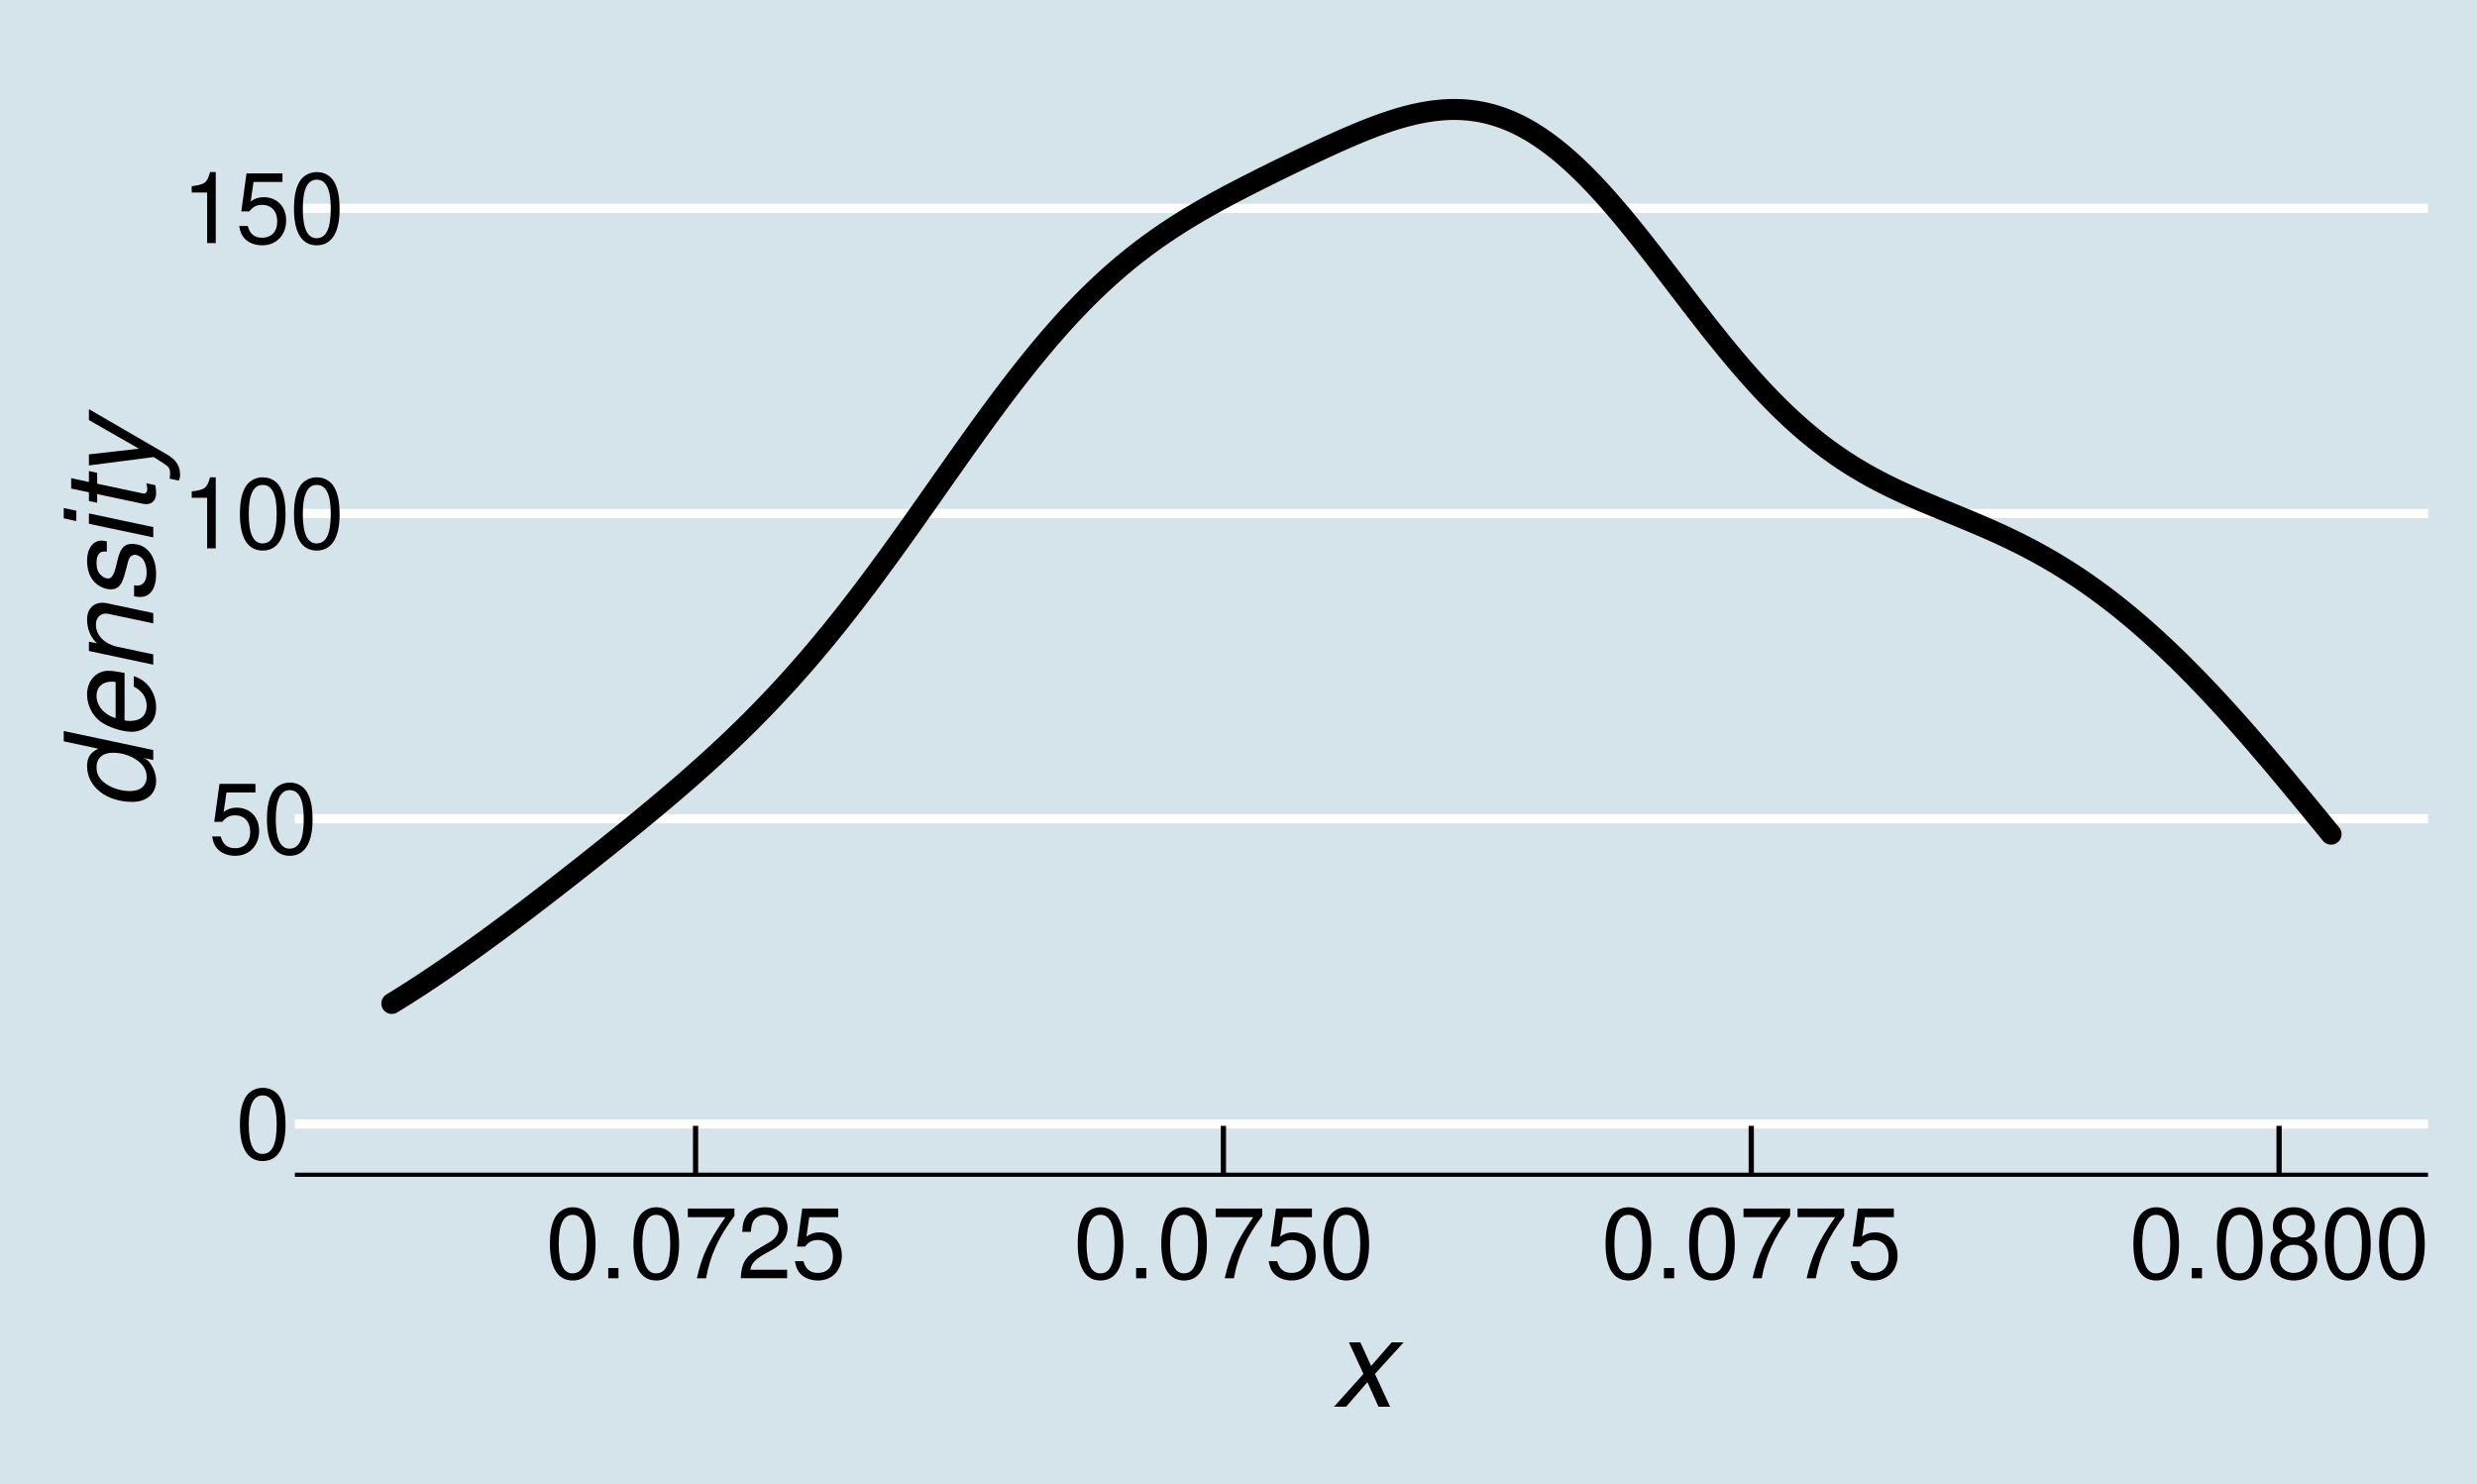 <?xml version="1.0" encoding="UTF-8"?>
<svg xmlns="http://www.w3.org/2000/svg" xmlns:xlink="http://www.w3.org/1999/xlink" width="504pt" height="302pt" viewBox="0 0 504 302" version="1.1">
<defs>
<g>
<symbol overflow="visible" id="glyph0-0">
<path style="stroke:none;" d=""/>
</symbol>
<symbol overflow="visible" id="glyph0-1">
<path style="stroke:none;" d="M 5.5 -14.453 C 4.188 -14.453 2.984 -13.859 2.234 -12.875 C 1.312 -11.594 0.859 -9.688 0.859 -7 C 0.859 -2.125 2.453 0.453 5.5 0.453 C 8.5 0.453 10.141 -2.125 10.141 -6.875 C 10.141 -9.688 9.703 -11.562 8.766 -12.875 C 8.016 -13.875 6.844 -14.453 5.5 -14.453 Z M 5.5 -12.906 C 7.406 -12.906 8.344 -10.953 8.344 -7.047 C 8.344 -2.922 7.422 -1 5.453 -1 C 3.594 -1 2.656 -3 2.656 -6.984 C 2.656 -10.953 3.594 -12.906 5.5 -12.906 Z M 5.5 -12.906 "/>
</symbol>
<symbol overflow="visible" id="glyph0-2">
<path style="stroke:none;" d="M 9.516 -14.188 L 2.203 -14.188 L 1.141 -6.453 L 2.766 -6.453 C 3.578 -7.438 4.266 -7.781 5.375 -7.781 C 7.281 -7.781 8.453 -6.484 8.453 -4.375 C 8.453 -2.344 7.281 -1.094 5.359 -1.094 C 3.812 -1.094 2.875 -1.875 2.453 -3.484 L 0.703 -3.484 C 0.938 -2.312 1.141 -1.766 1.562 -1.234 C 2.359 -0.156 3.797 0.453 5.406 0.453 C 8.266 0.453 10.266 -1.625 10.266 -4.625 C 10.266 -7.422 8.406 -9.344 5.688 -9.344 C 4.688 -9.344 3.875 -9.078 3.062 -8.484 L 3.625 -12.438 L 9.516 -12.438 Z M 9.516 -14.188 "/>
</symbol>
<symbol overflow="visible" id="glyph0-3">
<path style="stroke:none;" d="M 5.188 -10.297 L 5.188 0 L 6.938 0 L 6.938 -14.453 L 5.781 -14.453 C 5.156 -12.234 4.766 -11.938 2.047 -11.578 L 2.047 -10.297 Z M 5.188 -10.297 "/>
</symbol>
<symbol overflow="visible" id="glyph0-4">
<path style="stroke:none;" d="M 3.812 -2.078 L 1.734 -2.078 L 1.734 0 L 3.812 0 Z M 3.812 -2.078 "/>
</symbol>
<symbol overflow="visible" id="glyph0-5">
<path style="stroke:none;" d="M 10.406 -14.188 L 0.922 -14.188 L 0.922 -12.438 L 8.578 -12.438 C 5.203 -7.625 3.812 -4.656 2.766 0 L 4.641 0 C 5.422 -4.547 7.203 -8.438 10.406 -12.703 Z M 10.406 -14.188 "/>
</symbol>
<symbol overflow="visible" id="glyph0-6">
<path style="stroke:none;" d="M 10.125 -1.734 L 2.656 -1.734 C 2.844 -2.938 3.484 -3.703 5.219 -4.766 L 7.219 -5.875 C 9.203 -6.984 10.219 -8.453 10.219 -10.234 C 10.219 -11.438 9.734 -12.562 8.906 -13.344 C 8.062 -14.094 7.016 -14.453 5.688 -14.453 C 3.875 -14.453 2.547 -13.812 1.766 -12.578 C 1.266 -11.812 1.047 -10.922 1 -9.453 L 2.766 -9.453 C 2.812 -10.438 2.938 -11.016 3.188 -11.5 C 3.641 -12.375 4.562 -12.922 5.625 -12.922 C 7.219 -12.922 8.422 -11.766 8.422 -10.203 C 8.422 -9.047 7.766 -8.047 6.5 -7.312 L 4.656 -6.234 C 1.703 -4.547 0.844 -3.188 0.688 -0.016 L 10.125 -0.016 Z M 10.125 -1.734 "/>
</symbol>
<symbol overflow="visible" id="glyph0-7">
<path style="stroke:none;" d="M 7.812 -7.625 C 9.297 -8.516 9.766 -9.234 9.766 -10.594 C 9.766 -12.875 8.016 -14.453 5.5 -14.453 C 3 -14.453 1.234 -12.875 1.234 -10.625 C 1.234 -9.234 1.703 -8.547 3.156 -7.625 C 1.547 -6.797 0.734 -5.625 0.734 -4.016 C 0.734 -1.375 2.688 0.453 5.5 0.453 C 8.297 0.453 10.266 -1.375 10.266 -4.016 C 10.266 -5.625 9.453 -6.797 7.812 -7.625 Z M 5.5 -12.906 C 7 -12.906 7.953 -12 7.953 -10.562 C 7.953 -9.203 6.984 -8.297 5.5 -8.297 C 4 -8.297 3.047 -9.203 3.047 -10.594 C 3.047 -12 4 -12.906 5.5 -12.906 Z M 5.5 -6.812 C 7.266 -6.812 8.453 -5.656 8.453 -3.984 C 8.453 -2.234 7.281 -1.094 5.453 -1.094 C 3.734 -1.094 2.547 -2.281 2.547 -3.953 C 2.547 -5.688 3.719 -6.812 5.5 -6.812 Z M 5.5 -6.812 "/>
</symbol>
<symbol overflow="visible" id="glyph1-0">
<path style="stroke:none;" d=""/>
</symbol>
<symbol overflow="visible" id="glyph1-1">
<path style="stroke:none;" d="M 8.75 -6.672 L 14.578 -13.094 L 12.156 -13.094 L 7.969 -8.297 L 5.781 -13.094 L 3.453 -13.094 L 6.406 -6.672 L 0.422 0 L 2.875 0 L 7.219 -5 L 9.469 0 L 11.828 0 Z M 8.75 -6.672 "/>
</symbol>
<symbol overflow="visible" id="glyph2-0">
<path style="stroke:none;" d=""/>
</symbol>
<symbol overflow="visible" id="glyph2-1">
<path style="stroke:none;" d="M -18.219 -16.25 L -18.219 -14.156 L -11.203 -12.656 C -12.828 -11.844 -13.469 -10.844 -13.469 -9.078 C -13.469 -4.922 -9.531 -1.828 -4.25 -1.828 C -1.328 -1.828 0.578 -3.5 0.578 -6.094 C 0.578 -7.203 0.25 -8.328 -0.375 -9.328 C -0.828 -10.078 -1.203 -10.406 -1.906 -10.75 L 0 -10.344 L 0 -12.375 Z M -11.547 -8.875 C -11.547 -10.75 -10.297 -11.828 -8.172 -11.828 C -6.672 -11.828 -5.172 -11.422 -3.875 -10.672 C -2.203 -9.703 -1.344 -8.469 -1.344 -6.953 C -1.344 -5.094 -2.594 -4.031 -4.75 -4.031 C -6.172 -4.031 -7.75 -4.422 -9.031 -5.125 C -10.75 -6.078 -11.547 -7.281 -11.547 -8.875 Z M -11.547 -8.875 "/>
</symbol>
<symbol overflow="visible" id="glyph2-2">
<path style="stroke:none;" d="M -5.844 -14.078 C -7.797 -14.422 -8.406 -14.5 -9.203 -14.5 C -11.625 -14.5 -13.469 -12.422 -13.469 -9.719 C -13.469 -7.547 -12.453 -5.469 -10.781 -4.203 C -9.203 -3.031 -6.375 -2.094 -4.328 -2.094 C -2.969 -2.094 -1.594 -2.703 -0.672 -3.656 C 0.172 -4.531 0.578 -5.625 0.578 -7.047 C 0.578 -10.047 -1.281 -12.625 -3.969 -13.406 L -3.969 -11.297 C -2.25 -10.406 -1.344 -9.078 -1.344 -7.406 C -1.344 -5.422 -2.578 -4.297 -4.703 -4.297 C -5.25 -4.297 -5.469 -4.328 -5.844 -4.422 Z M -7.656 -4.875 C -9.953 -5.531 -11.547 -7.375 -11.547 -9.406 C -11.547 -11.172 -10.344 -12.297 -8.469 -12.297 C -8.25 -12.297 -8.047 -12.281 -7.656 -12.219 Z M -7.656 -4.875 "/>
</symbol>
<symbol overflow="visible" id="glyph2-3">
<path style="stroke:none;" d="M -13.094 -4.531 L 0 -1.75 L 0 -3.844 L -7.219 -5.375 C -9.969 -5.969 -11.672 -7.719 -11.672 -9.969 C -11.672 -11.219 -10.797 -12.156 -9.656 -12.156 C -9.5 -12.156 -9.156 -12.094 -8.719 -12 L 0 -10.156 L 0 -12.25 L -9.406 -14.25 C -9.719 -14.328 -10.031 -14.344 -10.344 -14.344 C -12.25 -14.344 -13.469 -13.031 -13.469 -10.953 C -13.469 -9.047 -12.797 -7.406 -11.469 -6.094 L -13.094 -6.422 Z M -13.094 -4.531 "/>
</symbol>
<symbol overflow="visible" id="glyph2-4">
<path style="stroke:none;" d="M -9.453 -12.844 C -9.969 -12.969 -10.203 -13 -10.531 -13 C -12.281 -13 -13.469 -11.344 -13.469 -8.906 C -13.469 -7.125 -12.953 -5.594 -11.969 -4.578 C -11.094 -3.656 -9.797 -3.078 -8.625 -3.078 C -7.094 -3.078 -6.375 -3.953 -5.703 -6.531 L -5.219 -8.375 C -5 -9.203 -4.844 -9.578 -4.578 -9.797 C -4.344 -9.969 -3.969 -10.125 -3.75 -10.125 C -3.281 -10.125 -2.531 -9.75 -2.203 -9.328 C -1.672 -8.703 -1.344 -7.625 -1.344 -6.547 C -1.344 -4.797 -2.031 -3.844 -3.281 -3.844 C -3.422 -3.844 -3.656 -3.875 -3.906 -3.906 L -3.906 -1.672 C -3.328 -1.547 -3.031 -1.531 -2.625 -1.531 C -0.625 -1.531 0.578 -3.25 0.578 -6.172 C 0.578 -9.906 -1.344 -12.328 -4.328 -12.328 C -5.844 -12.328 -6.656 -11.5 -7.203 -9.297 L -7.672 -7.406 C -8.031 -6 -8.531 -5.281 -9.172 -5.281 C -9.672 -5.281 -10.297 -5.578 -10.719 -6.031 C -11.297 -6.625 -11.547 -7.375 -11.547 -8.469 C -11.547 -9.953 -11 -10.781 -10 -10.781 C -9.844 -10.781 -9.656 -10.781 -9.453 -10.75 Z M -9.453 -12.844 "/>
</symbol>
<symbol overflow="visible" id="glyph2-5">
<path style="stroke:none;" d="M -13.094 -6.531 L -13.094 -4.422 L 0 -1.656 L 0 -3.75 Z M -18.219 -7.625 L -18.219 -5.531 L -15.656 -4.969 L -15.656 -7.078 Z M -18.219 -7.625 "/>
</symbol>
<symbol overflow="visible" id="glyph2-6">
<path style="stroke:none;" d="M -13.094 -9.156 L -13.094 -6.922 L -16.703 -7.703 L -16.703 -5.594 L -13.094 -4.828 L -13.094 -3.047 L -11.422 -2.703 L -11.422 -4.469 L -2.172 -2.5 C -1.922 -2.453 -1.656 -2.422 -1.406 -2.422 C -0.172 -2.422 0.578 -3.281 0.578 -4.656 C 0.578 -5.172 0.5 -5.906 0.406 -6.281 L -1.422 -6.672 C -1.219 -5.844 -1.219 -5.797 -1.219 -5.469 C -1.219 -4.922 -1.5 -4.578 -1.906 -4.578 C -1.969 -4.578 -2.094 -4.594 -2.25 -4.625 L -11.422 -6.578 L -11.422 -8.797 Z M -13.094 -9.156 "/>
</symbol>
<symbol overflow="visible" id="glyph2-7">
<path style="stroke:none;" d="M -13.094 -12.531 L -2.922 -6.703 L -13.094 -5.547 L -13.094 -3.297 L 0.094 -5 L 2.125 -3.703 C 3.172 -3.031 3.422 -2.656 3.422 -1.672 C 3.422 -1.422 3.422 -1.328 3.328 -0.594 L 5.203 -0.203 C 5.406 -0.656 5.453 -0.953 5.453 -1.422 C 5.453 -3.203 4.625 -4.469 2.75 -5.547 L -13.094 -14.75 Z M -13.094 -12.531 "/>
</symbol>
</g>
<clipPath id="clip1">
  <path d="M 59.992 227 L 494.035 227 L 494.035 230 L 59.992 230 Z M 59.992 227 "/>
</clipPath>
<clipPath id="clip2">
  <path d="M 59.992 165 L 494.035 165 L 494.035 168 L 59.992 168 Z M 59.992 165 "/>
</clipPath>
<clipPath id="clip3">
  <path d="M 59.992 103 L 494.035 103 L 494.035 106 L 59.992 106 Z M 59.992 103 "/>
</clipPath>
<clipPath id="clip4">
  <path d="M 59.992 41 L 494.035 41 L 494.035 44 L 59.992 44 Z M 59.992 41 "/>
</clipPath>
</defs>
<g id="surface6">
<rect x="0" y="0" width="504" height="302" style="fill:rgb(100%,100%,100%);fill-opacity:1;stroke:none;"/>
<rect x="0" y="0" width="504" height="302" style="fill:rgb(83.529%,89.412%,92.157%);fill-opacity:1;stroke:none;"/>
<g clip-path="url(#clip1)" clip-rule="nonzero">
<path style="fill:none;stroke-width:1.867;stroke-linecap:butt;stroke-linejoin:round;stroke:rgb(100%,100%,100%);stroke-opacity:1;stroke-miterlimit:10;" d="M 59.992 228.742 L 494.039 228.742 "/>
</g>
<g clip-path="url(#clip2)" clip-rule="nonzero">
<path style="fill:none;stroke-width:1.867;stroke-linecap:butt;stroke-linejoin:round;stroke:rgb(100%,100%,100%);stroke-opacity:1;stroke-miterlimit:10;" d="M 59.992 166.625 L 494.039 166.625 "/>
</g>
<g clip-path="url(#clip3)" clip-rule="nonzero">
<path style="fill:none;stroke-width:1.867;stroke-linecap:butt;stroke-linejoin:round;stroke:rgb(100%,100%,100%);stroke-opacity:1;stroke-miterlimit:10;" d="M 59.992 104.508 L 494.039 104.508 "/>
</g>
<g clip-path="url(#clip4)" clip-rule="nonzero">
<path style="fill:none;stroke-width:1.867;stroke-linecap:butt;stroke-linejoin:round;stroke:rgb(100%,100%,100%);stroke-opacity:1;stroke-miterlimit:10;" d="M 59.992 42.391 L 494.039 42.391 "/>
</g>
<path style="fill:none;stroke-width:4.268;stroke-linecap:round;stroke-linejoin:round;stroke:rgb(0%,0%,0%);stroke-opacity:1;stroke-miterlimit:10;" d="M 79.723 204.207 L 80.492 203.734 L 81.266 203.254 L 82.039 202.77 L 82.812 202.281 L 83.582 201.793 L 84.355 201.297 L 85.129 200.797 L 85.898 200.293 L 87.445 199.27 L 88.215 198.754 L 88.988 198.234 L 89.762 197.711 L 90.531 197.184 L 91.305 196.652 L 92.078 196.117 L 92.848 195.582 L 94.395 194.496 L 95.164 193.949 L 95.938 193.398 L 96.711 192.844 L 97.48 192.289 L 98.254 191.727 L 99.027 191.168 L 99.797 190.602 L 100.57 190.035 L 101.344 189.465 L 102.113 188.891 L 103.66 187.742 L 104.434 187.16 L 105.203 186.582 L 105.977 185.996 L 106.75 185.414 L 107.52 184.824 L 108.293 184.238 L 109.066 183.645 L 109.836 183.055 L 110.609 182.461 L 111.383 181.863 L 112.152 181.266 L 113.699 180.07 L 114.469 179.469 L 115.242 178.863 L 116.016 178.262 L 116.785 177.656 L 117.559 177.047 L 118.332 176.441 L 119.102 175.832 L 119.875 175.219 L 120.648 174.609 L 121.418 173.992 L 122.191 173.379 L 123.738 172.145 L 124.508 171.523 L 126.055 170.281 L 126.824 169.656 L 127.598 169.031 L 128.371 168.402 L 129.141 167.773 L 129.914 167.141 L 130.688 166.504 L 131.457 165.867 L 133.004 164.586 L 133.773 163.941 L 135.32 162.645 L 136.09 161.988 L 136.863 161.332 L 137.637 160.672 L 138.406 160.008 L 139.18 159.34 L 139.953 158.668 L 140.723 157.992 L 142.27 156.625 L 143.039 155.934 L 143.812 155.238 L 144.586 154.539 L 145.359 153.832 L 146.129 153.121 L 146.902 152.402 L 147.676 151.68 L 148.445 150.949 L 149.219 150.215 L 149.992 149.473 L 150.762 148.723 L 151.535 147.969 L 152.309 147.203 L 153.078 146.434 L 153.852 145.652 L 154.625 144.867 L 155.395 144.074 L 156.941 142.465 L 157.711 141.645 L 158.484 140.816 L 159.258 139.984 L 160.027 139.141 L 160.801 138.289 L 161.574 137.426 L 162.344 136.559 L 163.117 135.676 L 163.891 134.789 L 164.664 133.895 L 165.434 132.988 L 166.207 132.078 L 166.98 131.152 L 167.75 130.223 L 169.297 128.332 L 170.066 127.371 L 170.84 126.406 L 171.613 125.434 L 172.383 124.445 L 173.156 123.457 L 173.93 122.457 L 174.699 121.449 L 175.473 120.434 L 176.246 119.414 L 177.016 118.387 L 177.789 117.348 L 178.562 116.305 L 179.332 115.258 L 180.105 114.203 L 180.879 113.141 L 181.648 112.074 L 182.422 111.004 L 183.195 109.93 L 183.965 108.852 L 185.512 106.68 L 186.285 105.59 L 187.055 104.496 L 187.828 103.402 L 188.602 102.305 L 189.371 101.207 L 190.918 99.012 L 191.688 97.91 L 193.234 95.715 L 194.004 94.621 L 195.551 92.434 L 196.32 91.348 L 197.094 90.262 L 197.867 89.184 L 198.637 88.105 L 199.41 87.035 L 200.184 85.969 L 200.953 84.91 L 202.5 82.809 L 203.27 81.773 L 204.043 80.738 L 204.816 79.719 L 205.586 78.703 L 206.359 77.695 L 207.906 75.711 L 208.676 74.738 L 209.449 73.77 L 210.223 72.816 L 210.992 71.875 L 211.766 70.938 L 212.539 70.02 L 213.309 69.105 L 214.082 68.215 L 214.855 67.328 L 215.625 66.457 L 216.398 65.598 L 217.172 64.75 L 217.941 63.918 L 218.715 63.098 L 219.488 62.293 L 220.258 61.496 L 221.031 60.719 L 221.805 59.953 L 222.574 59.195 L 223.348 58.461 L 224.121 57.73 L 224.891 57.02 L 225.664 56.316 L 226.438 55.629 L 227.211 54.957 L 227.98 54.293 L 228.754 53.648 L 229.527 53.008 L 230.297 52.387 L 231.07 51.777 L 231.844 51.176 L 232.613 50.59 L 233.387 50.008 L 234.16 49.445 L 234.93 48.887 L 235.703 48.344 L 236.477 47.809 L 237.246 47.285 L 238.02 46.77 L 238.793 46.262 L 239.562 45.77 L 240.336 45.277 L 241.109 44.797 L 241.879 44.324 L 242.652 43.859 L 243.426 43.402 L 244.195 42.949 L 244.969 42.504 L 245.742 42.066 L 246.512 41.633 L 247.285 41.203 L 248.059 40.777 L 248.832 40.363 L 249.602 39.945 L 250.375 39.535 L 251.148 39.129 L 251.918 38.727 L 253.465 37.93 L 254.234 37.535 L 255.781 36.754 L 256.551 36.367 L 257.324 35.98 L 258.098 35.598 L 258.867 35.215 L 260.414 34.457 L 261.184 34.078 L 262.73 33.328 L 263.5 32.957 L 264.273 32.582 L 265.047 32.215 L 265.816 31.844 L 266.59 31.477 L 268.137 30.75 L 268.906 30.391 L 269.68 30.031 L 270.453 29.68 L 271.223 29.324 L 271.996 28.977 L 272.77 28.633 L 273.539 28.289 L 274.312 27.953 L 275.086 27.621 L 275.855 27.297 L 276.629 26.973 L 277.402 26.66 L 278.172 26.352 L 278.945 26.047 L 279.719 25.754 L 280.488 25.465 L 281.262 25.191 L 282.035 24.922 L 282.805 24.66 L 283.578 24.414 L 284.352 24.172 L 285.121 23.949 L 285.895 23.73 L 286.668 23.531 L 287.438 23.34 L 288.211 23.164 L 288.984 23.004 L 289.758 22.852 L 290.527 22.727 L 291.301 22.605 L 292.074 22.508 L 292.844 22.426 L 293.617 22.359 L 294.391 22.316 L 295.16 22.281 L 295.934 22.277 L 296.707 22.285 L 297.477 22.316 L 298.25 22.371 L 299.023 22.438 L 299.793 22.539 L 300.566 22.645 L 301.34 22.789 L 302.109 22.945 L 302.883 23.129 L 303.656 23.336 L 304.426 23.559 L 305.199 23.82 L 305.973 24.09 L 306.742 24.395 L 307.516 24.715 L 308.289 25.062 L 309.062 25.438 L 309.832 25.828 L 310.605 26.254 L 311.379 26.691 L 312.148 27.164 L 312.922 27.656 L 313.695 28.168 L 314.465 28.711 L 315.238 29.266 L 316.012 29.859 L 316.781 30.461 L 317.555 31.094 L 318.328 31.746 L 319.098 32.418 L 319.871 33.113 L 320.645 33.824 L 321.414 34.566 L 322.188 35.316 L 322.961 36.094 L 323.73 36.887 L 324.504 37.691 L 325.277 38.523 L 326.047 39.363 L 326.82 40.227 L 327.594 41.102 L 328.363 41.992 L 329.137 42.895 L 329.91 43.809 L 330.684 44.742 L 331.453 45.676 L 332.227 46.629 L 333 47.59 L 333.77 48.559 L 334.543 49.535 L 335.316 50.516 L 336.086 51.508 L 336.859 52.5 L 337.633 53.504 L 338.402 54.504 L 339.949 56.52 L 340.719 57.527 L 341.492 58.539 L 342.266 59.547 L 343.035 60.555 L 344.582 62.562 L 345.352 63.562 L 346.125 64.559 L 346.898 65.543 L 347.668 66.527 L 348.441 67.504 L 349.988 69.434 L 350.758 70.383 L 351.531 71.328 L 352.305 72.254 L 353.074 73.18 L 353.848 74.09 L 354.621 74.988 L 355.391 75.875 L 356.164 76.746 L 356.938 77.613 L 357.707 78.457 L 358.48 79.293 L 359.254 80.113 L 360.023 80.918 L 360.797 81.715 L 361.57 82.488 L 362.34 83.254 L 363.113 84 L 363.887 84.73 L 364.656 85.449 L 365.43 86.148 L 366.203 86.84 L 366.973 87.504 L 367.746 88.164 L 368.52 88.801 L 369.289 89.426 L 370.062 90.039 L 370.836 90.633 L 371.609 91.219 L 372.379 91.777 L 373.152 92.332 L 373.926 92.867 L 374.695 93.395 L 375.469 93.906 L 376.242 94.402 L 377.012 94.891 L 377.785 95.359 L 378.559 95.82 L 379.328 96.27 L 380.102 96.707 L 380.875 97.137 L 381.645 97.551 L 382.418 97.961 L 383.191 98.355 L 383.961 98.746 L 384.734 99.125 L 385.508 99.496 L 386.277 99.863 L 387.051 100.223 L 387.824 100.574 L 388.594 100.922 L 389.367 101.262 L 390.141 101.598 L 390.914 101.93 L 391.684 102.258 L 393.23 102.906 L 394 103.227 L 394.773 103.547 L 395.547 103.863 L 396.316 104.18 L 397.863 104.812 L 398.633 105.129 L 400.18 105.77 L 400.949 106.09 L 401.723 106.418 L 402.496 106.742 L 403.266 107.078 L 404.039 107.41 L 404.812 107.75 L 405.582 108.094 L 406.355 108.441 L 407.129 108.797 L 407.898 109.152 L 408.672 109.52 L 409.445 109.891 L 410.215 110.27 L 410.988 110.652 L 411.762 111.043 L 412.535 111.441 L 413.305 111.848 L 414.078 112.262 L 414.852 112.68 L 415.621 113.109 L 416.395 113.547 L 417.168 113.992 L 417.938 114.449 L 418.711 114.91 L 419.484 115.383 L 420.254 115.863 L 421.027 116.352 L 421.801 116.852 L 422.57 117.355 L 423.344 117.875 L 424.117 118.398 L 424.887 118.934 L 425.66 119.48 L 426.434 120.031 L 427.203 120.598 L 427.977 121.168 L 428.75 121.754 L 429.52 122.344 L 430.293 122.945 L 431.066 123.555 L 431.84 124.176 L 432.609 124.805 L 433.383 125.441 L 434.156 126.094 L 434.926 126.75 L 435.699 127.418 L 436.473 128.094 L 437.242 128.777 L 438.016 129.473 L 438.789 130.172 L 439.559 130.887 L 440.332 131.605 L 441.105 132.336 L 441.875 133.074 L 442.648 133.816 L 443.422 134.574 L 444.191 135.336 L 444.965 136.109 L 445.738 136.887 L 446.508 137.672 L 447.281 138.469 L 448.055 139.27 L 448.824 140.078 L 449.598 140.895 L 450.371 141.719 L 451.141 142.551 L 451.914 143.391 L 452.688 144.234 L 453.461 145.082 L 454.23 145.945 L 455.004 146.805 L 455.777 147.676 L 456.547 148.551 L 457.32 149.434 L 458.094 150.32 L 458.863 151.211 L 460.41 153.008 L 461.18 153.914 L 461.953 154.824 L 462.727 155.738 L 463.496 156.656 L 464.27 157.578 L 465.043 158.504 L 465.812 159.43 L 466.586 160.359 L 467.359 161.293 L 468.129 162.23 L 469.676 164.105 L 470.445 165.047 L 472.766 167.871 L 473.535 168.812 L 474.309 169.758 "/>
<g style="fill:rgb(0%,0%,0%);fill-opacity:1;">
  <use xlink:href="#glyph0-1" x="47.957" y="235.822"/>
</g>
<g style="fill:rgb(0%,0%,0%);fill-opacity:1;">
  <use xlink:href="#glyph0-2" x="42.457" y="173.705"/>
  <use xlink:href="#glyph0-1" x="53.457" y="173.705"/>
</g>
<g style="fill:rgb(0%,0%,0%);fill-opacity:1;">
  <use xlink:href="#glyph0-3" x="36.957" y="111.588"/>
  <use xlink:href="#glyph0-1" x="47.957" y="111.588"/>
  <use xlink:href="#glyph0-1" x="58.957" y="111.588"/>
</g>
<g style="fill:rgb(0%,0%,0%);fill-opacity:1;">
  <use xlink:href="#glyph0-3" x="36.957" y="49.471"/>
  <use xlink:href="#glyph0-2" x="47.957" y="49.471"/>
  <use xlink:href="#glyph0-1" x="58.957" y="49.471"/>
</g>
<path style="fill:none;stroke-width:0.854;stroke-linecap:butt;stroke-linejoin:round;stroke:rgb(0%,0%,0%);stroke-opacity:1;stroke-miterlimit:10;" d="M 59.992 239.066 L 494.039 239.066 "/>
<path style="fill:none;stroke-width:1.067;stroke-linecap:butt;stroke-linejoin:round;stroke:rgb(0%,0%,0%);stroke-opacity:1;stroke-miterlimit:10;" d="M 141.531 229.105 L 141.531 239.066 "/>
<path style="fill:none;stroke-width:1.067;stroke-linecap:butt;stroke-linejoin:round;stroke:rgb(0%,0%,0%);stroke-opacity:1;stroke-miterlimit:10;" d="M 248.93 229.105 L 248.93 239.066 "/>
<path style="fill:none;stroke-width:1.067;stroke-linecap:butt;stroke-linejoin:round;stroke:rgb(0%,0%,0%);stroke-opacity:1;stroke-miterlimit:10;" d="M 356.332 229.105 L 356.332 239.066 "/>
<path style="fill:none;stroke-width:1.067;stroke-linecap:butt;stroke-linejoin:round;stroke:rgb(0%,0%,0%);stroke-opacity:1;stroke-miterlimit:10;" d="M 463.73 229.105 L 463.73 239.066 "/>
<g style="fill:rgb(0%,0%,0%);fill-opacity:1;">
  <use xlink:href="#glyph0-1" x="111.031" y="260.131"/>
  <use xlink:href="#glyph0-4" x="122.031" y="260.131"/>
  <use xlink:href="#glyph0-1" x="128.031" y="260.131"/>
  <use xlink:href="#glyph0-5" x="139.031" y="260.131"/>
  <use xlink:href="#glyph0-6" x="150.031" y="260.131"/>
  <use xlink:href="#glyph0-2" x="161.031" y="260.131"/>
</g>
<g style="fill:rgb(0%,0%,0%);fill-opacity:1;">
  <use xlink:href="#glyph0-1" x="218.43" y="260.131"/>
  <use xlink:href="#glyph0-4" x="229.43" y="260.131"/>
  <use xlink:href="#glyph0-1" x="235.43" y="260.131"/>
  <use xlink:href="#glyph0-5" x="246.43" y="260.131"/>
  <use xlink:href="#glyph0-2" x="257.43" y="260.131"/>
  <use xlink:href="#glyph0-1" x="268.43" y="260.131"/>
</g>
<g style="fill:rgb(0%,0%,0%);fill-opacity:1;">
  <use xlink:href="#glyph0-1" x="325.832" y="260.131"/>
  <use xlink:href="#glyph0-4" x="336.832" y="260.131"/>
  <use xlink:href="#glyph0-1" x="342.832" y="260.131"/>
  <use xlink:href="#glyph0-5" x="353.832" y="260.131"/>
  <use xlink:href="#glyph0-5" x="364.832" y="260.131"/>
  <use xlink:href="#glyph0-2" x="375.832" y="260.131"/>
</g>
<g style="fill:rgb(0%,0%,0%);fill-opacity:1;">
  <use xlink:href="#glyph0-1" x="433.23" y="260.131"/>
  <use xlink:href="#glyph0-4" x="444.23" y="260.131"/>
  <use xlink:href="#glyph0-1" x="450.23" y="260.131"/>
  <use xlink:href="#glyph0-7" x="461.23" y="260.131"/>
  <use xlink:href="#glyph0-1" x="472.23" y="260.131"/>
  <use xlink:href="#glyph0-1" x="483.23" y="260.131"/>
</g>
<g style="fill:rgb(0%,0%,0%);fill-opacity:1;">
  <use xlink:href="#glyph1-1" x="271.016" y="286.268"/>
</g>
<g style="fill:rgb(0%,0%,0%);fill-opacity:1;">
  <use xlink:href="#glyph2-1" x="31.186" y="165.012"/>
  <use xlink:href="#glyph2-2" x="31.186" y="151.012"/>
  <use xlink:href="#glyph2-3" x="31.186" y="137.012"/>
  <use xlink:href="#glyph2-4" x="31.186" y="123.012"/>
  <use xlink:href="#glyph2-5" x="31.186" y="111.012"/>
  <use xlink:href="#glyph2-6" x="31.186" y="105.012"/>
  <use xlink:href="#glyph2-7" x="31.186" y="98.012"/>
</g>
</g>
</svg>
